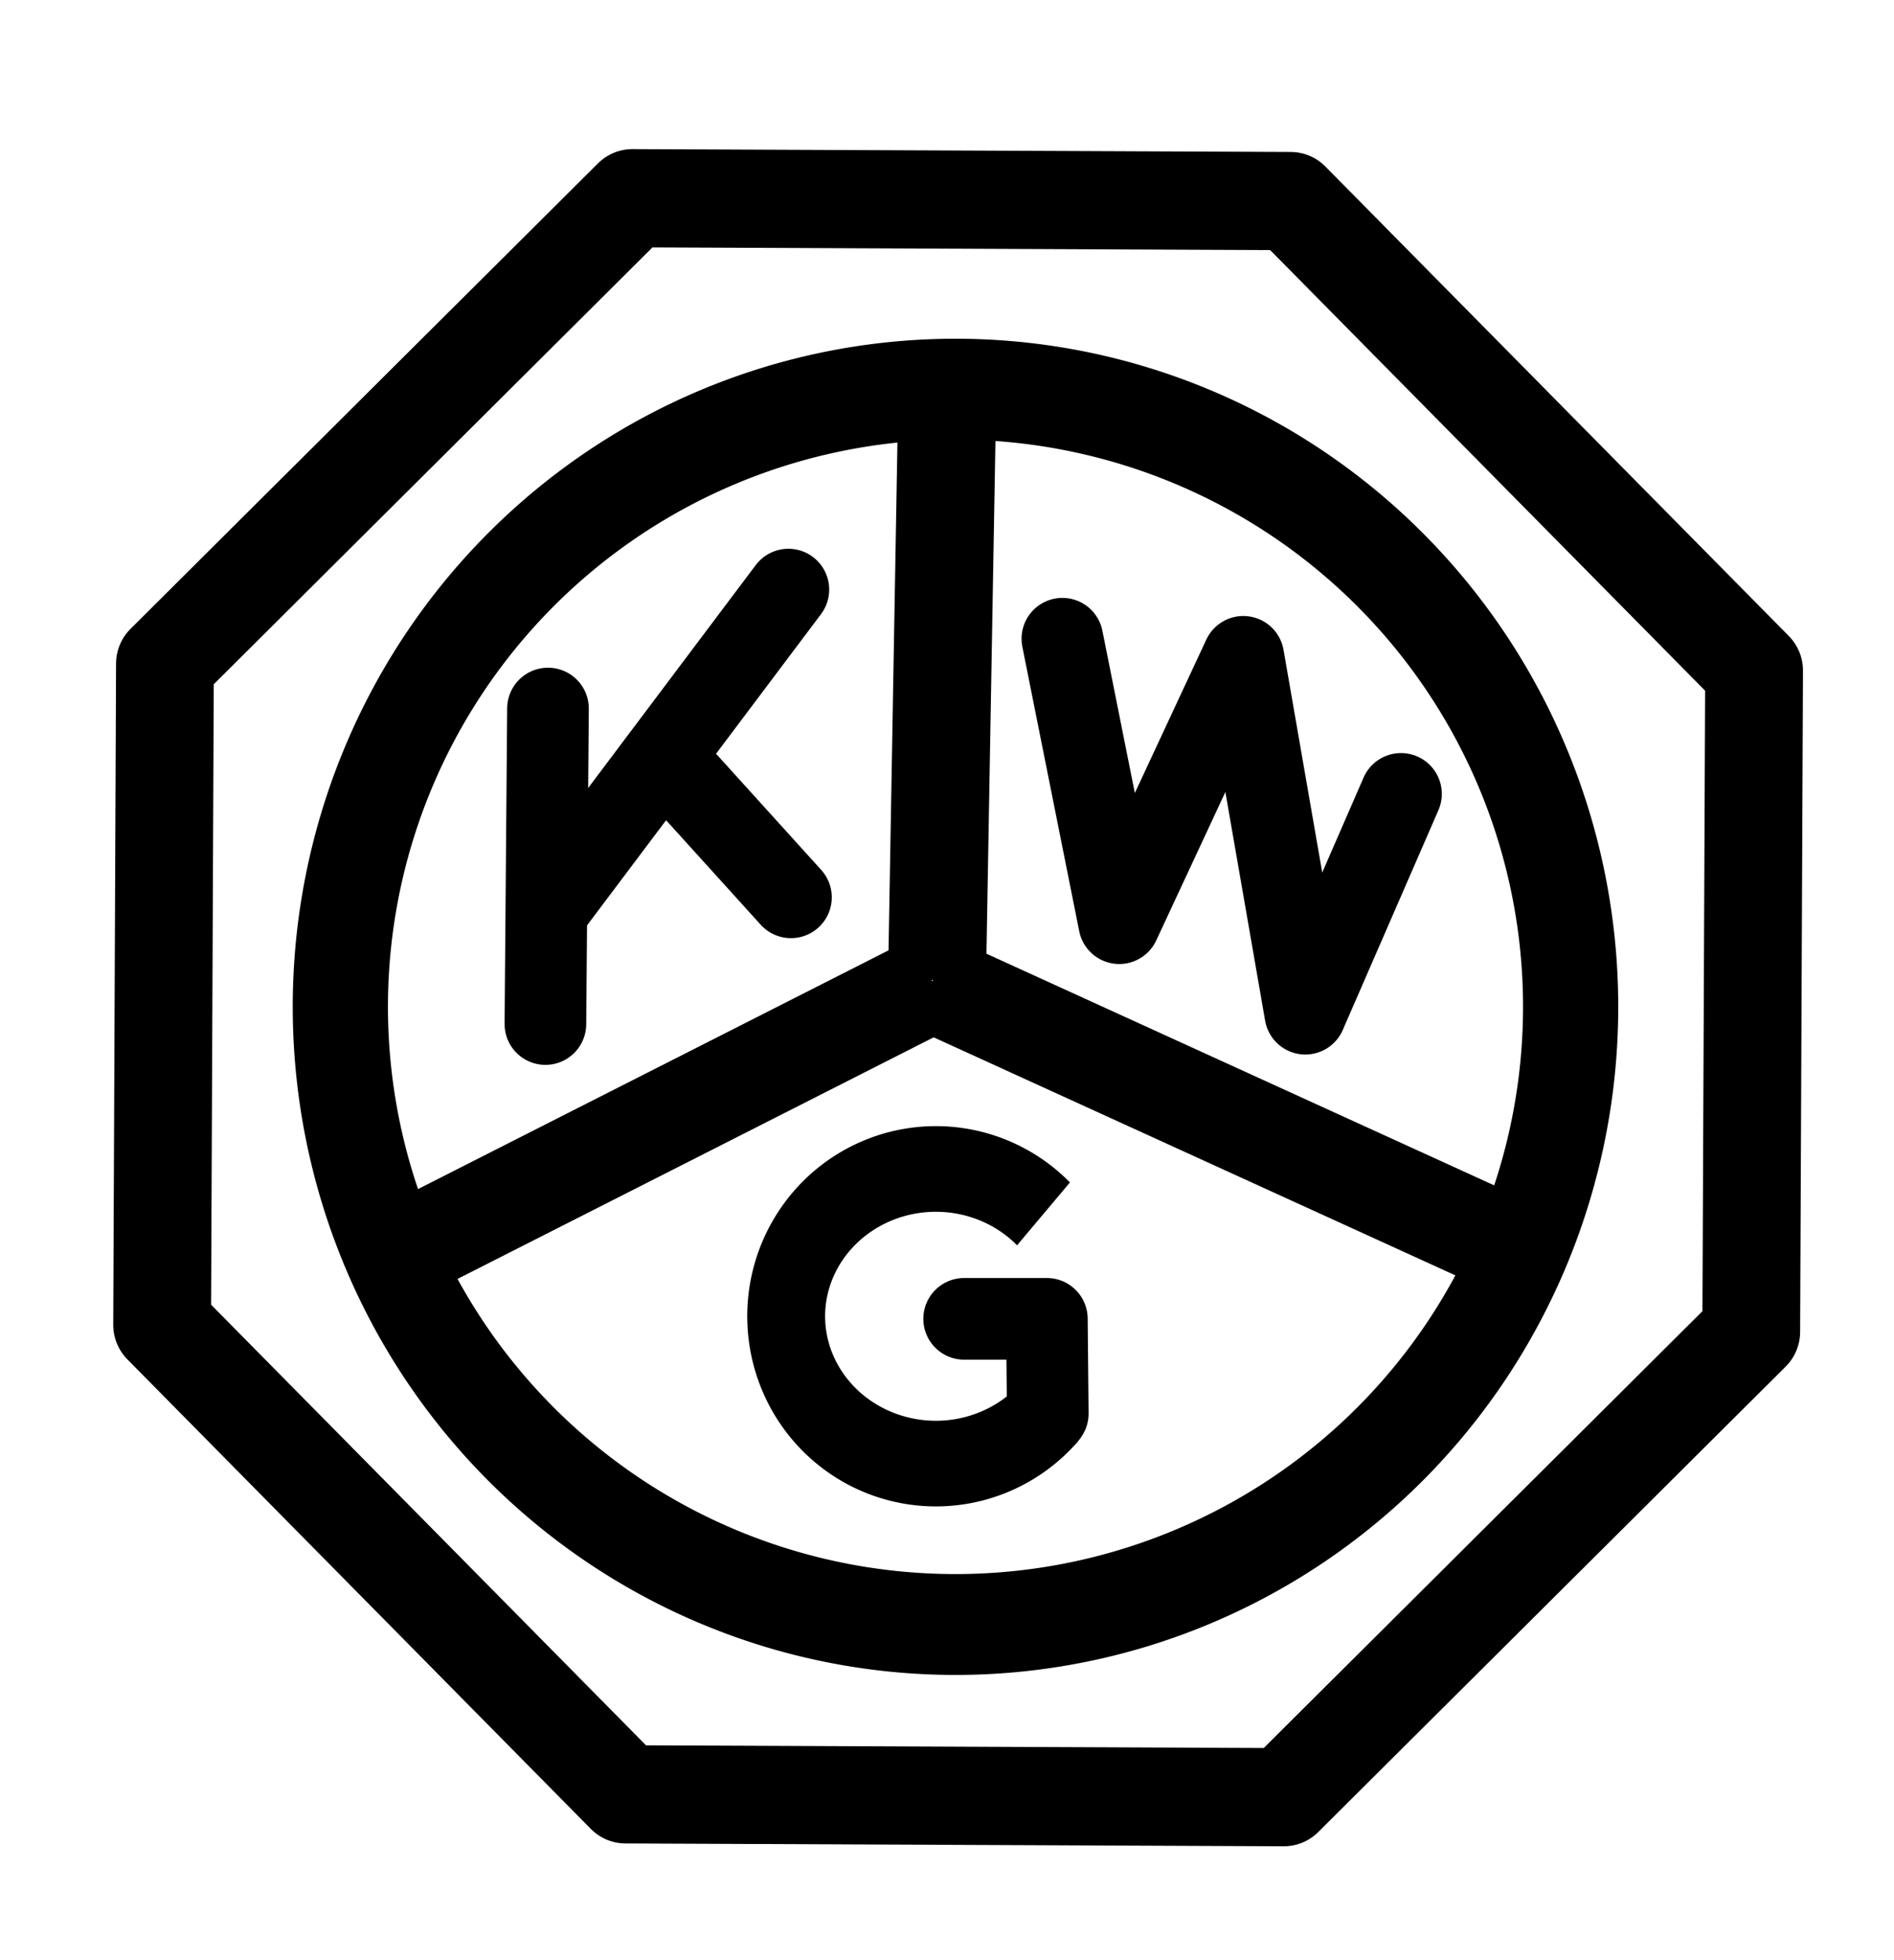 <?xml version="1.0" encoding="UTF-8" standalone="no"?>
<!-- Created with Inkscape (http://www.inkscape.org/) -->
<svg
   xmlns:dc="http://purl.org/dc/elements/1.1/"
   xmlns:cc="http://web.resource.org/cc/"
   xmlns:rdf="http://www.w3.org/1999/02/22-rdf-syntax-ns#"
   xmlns:svg="http://www.w3.org/2000/svg"
   xmlns="http://www.w3.org/2000/svg"
   xmlns:sodipodi="http://sodipodi.sourceforge.net/DTD/sodipodi-0.dtd"
   xmlns:inkscape="http://www.inkscape.org/namespaces/inkscape"
   id="svg2"
   sodipodi:version="0.32"
   inkscape:version="0.45.1"
   width="116"
   height="120"
   version="1.0"
   sodipodi:docbase="/home/piccardi"
   sodipodi:docname="LogoKWG.svg"
   inkscape:output_extension="org.inkscape.output.svg.inkscape">
  <defs
     id="defs5" />
  <sodipodi:namedview
     inkscape:window-height="962"
     inkscape:window-width="1483"
     inkscape:pageshadow="2"
     inkscape:pageopacity="0.0"
     guidetolerance="10.0"
     gridtolerance="10.0"
     objecttolerance="10.0"
     borderopacity="1.0"
     bordercolor="#666666"
     pagecolor="#ffffff"
     id="base"
     inkscape:zoom="3.1583333"
     inkscape:cx="85.442901"
     inkscape:cy="47.888333"
     inkscape:window-x="49"
     inkscape:window-y="34"
     inkscape:current-layer="layer1" />
  <g
     inkscape:groupmode="layer"
     id="layer1"
     inkscape:label="disegno"
     style="display:inline">
    <path
       sodipodi:type="star"
       style="fill:none;fill-opacity:1;stroke:#000000;stroke-width:5.941;stroke-linecap:butt;stroke-linejoin:round;stroke-miterlimit:4;stroke-dasharray:none;stroke-opacity:1"
       id="path2165"
       sodipodi:sides="8"
       sodipodi:cx="57.783642"
       sodipodi:cy="61.187336"
       sodipodi:r1="52.255997"
       sodipodi:r2="48.278244"
       sodipodi:arg1="-1.9591788"
       sodipodi:arg2="-1.5664797"
       inkscape:flatsided="true"
       inkscape:rounded="0"
       inkscape:randomized="0"
       d="M 37.995,12.823 L 77.989,12.996 L 106.148,41.398 L 105.975,81.393 L 77.573,109.551 L 37.578,109.379 L 9.42,80.976 L 9.592,40.982 L 37.995,12.823 z "
       transform="matrix(1.008,0,0,1.012,0.434,-0.842)" />
    <path
       sodipodi:type="arc"
       style="fill:none;fill-opacity:1;stroke:#000000;stroke-width:3.994;stroke-linecap:butt;stroke-linejoin:round;stroke-miterlimit:4;stroke-dasharray:none;stroke-opacity:1"
       id="path2190"
       sodipodi:cx="60.633244"
       sodipodi:cy="63.720318"
       sodipodi:rx="25.804749"
       sodipodi:ry="24.459103"
       d="M 86.438 63.72 A 25.805 24.459 0 1 1  34.828,63.72 A 25.805 24.459 0 1 1  86.438 63.72 z"
       transform="matrix(1.46,0,0,1.546,-30.004,-36.873)" />
    <path
       style="fill:none;fill-opacity:0.75;fill-rule:evenodd;stroke:#000000;stroke-width:6;stroke-linecap:butt;stroke-linejoin:miter;stroke-miterlimit:4;stroke-dasharray:none;stroke-opacity:1"
       d="M 57.15,60.158 L 24.063,76.939"
       id="path3227"
       sodipodi:nodetypes="cc" />
    <path
       style="fill:none;fill-opacity:0.75;fill-rule:evenodd;stroke:#000000;stroke-width:6;stroke-linecap:butt;stroke-linejoin:miter;stroke-miterlimit:4;stroke-dasharray:none;stroke-opacity:1;display:inline"
       d="M 58.021,23.905 L 57.388,60"
       id="path3229"
       sodipodi:nodetypes="cc" />
    <path
       style="fill:none;fill-opacity:0.75;fill-rule:evenodd;stroke:#000000;stroke-width:6;stroke-linecap:butt;stroke-linejoin:miter;stroke-miterlimit:4;stroke-dasharray:none;stroke-opacity:1;display:inline"
       d="M 94.908,77.414 L 57.071,60.158"
       id="path3231"
       sodipodi:nodetypes="cc" />
    <path
       style="fill:none;fill-opacity:0.75;fill-rule:evenodd;stroke:#000000;stroke-width:5;stroke-linecap:round;stroke-linejoin:miter;stroke-miterlimit:4;stroke-dasharray:none;stroke-opacity:1"
       d="M 33.404,62.691 L 33.562,43.377"
       id="path3233" />
    <path
       style="fill:none;fill-opacity:0.75;fill-rule:evenodd;stroke:#000000;stroke-width:5;stroke-linecap:round;stroke-linejoin:miter;stroke-miterlimit:4;stroke-dasharray:none;stroke-opacity:1"
       d="M 33.879,55.251 L 48.285,36.095"
       id="path3235" />
    <path
       style="fill:none;fill-opacity:0.75;fill-rule:evenodd;stroke:#000000;stroke-width:5;stroke-linecap:round;stroke-linejoin:miter;stroke-miterlimit:4;stroke-dasharray:none;stroke-opacity:1"
       d="M 40.844,46.544 L 48.443,54.934"
       id="path3237" />
    <path
       style="fill:none;fill-opacity:0.75;fill-rule:evenodd;stroke:#000000;stroke-width:5;stroke-linecap:round;stroke-linejoin:round;stroke-miterlimit:4;stroke-dasharray:none;stroke-opacity:1"
       d="M 65.066,39.103 L 68.549,56.517 L 76.148,40.211 L 79.947,62.058 L 85.805,48.602"
       id="path3239"
       sodipodi:nodetypes="ccccc" />
    <path
       sodipodi:type="arc"
       style="fill:none;fill-opacity:1;stroke:#000000;stroke-width:4.694;stroke-linecap:butt;stroke-linejoin:round;stroke-miterlimit:4;stroke-dasharray:none;stroke-opacity:1"
       id="path3241"
       sodipodi:cx="64.591026"
       sodipodi:cy="79.788918"
       sodipodi:rx="9.0237465"
       sodipodi:ry="8.0738783"
       d="M 71.463,85.022 A 9.024,8.074 0 1 1 71.078,74.177"
       sodipodi:start="0.70518413"
       sodipodi:end="5.5145857"
       sodipodi:open="true"
       transform="matrix(1.016,0,0,1.117,-8.305,-8.543)" />
    <path
       style="fill:none;fill-opacity:0.75;fill-rule:evenodd;stroke:#000000;stroke-width:5;stroke-linecap:round;stroke-linejoin:round;stroke-miterlimit:4;stroke-dasharray:none;stroke-opacity:1"
       d="M 64.143,86.585 L 64.172,86.54 L 64.116,80.739 L 59.05,80.739"
       id="path3243"
       sodipodi:nodetypes="cccc" />
  </g>
</svg>

